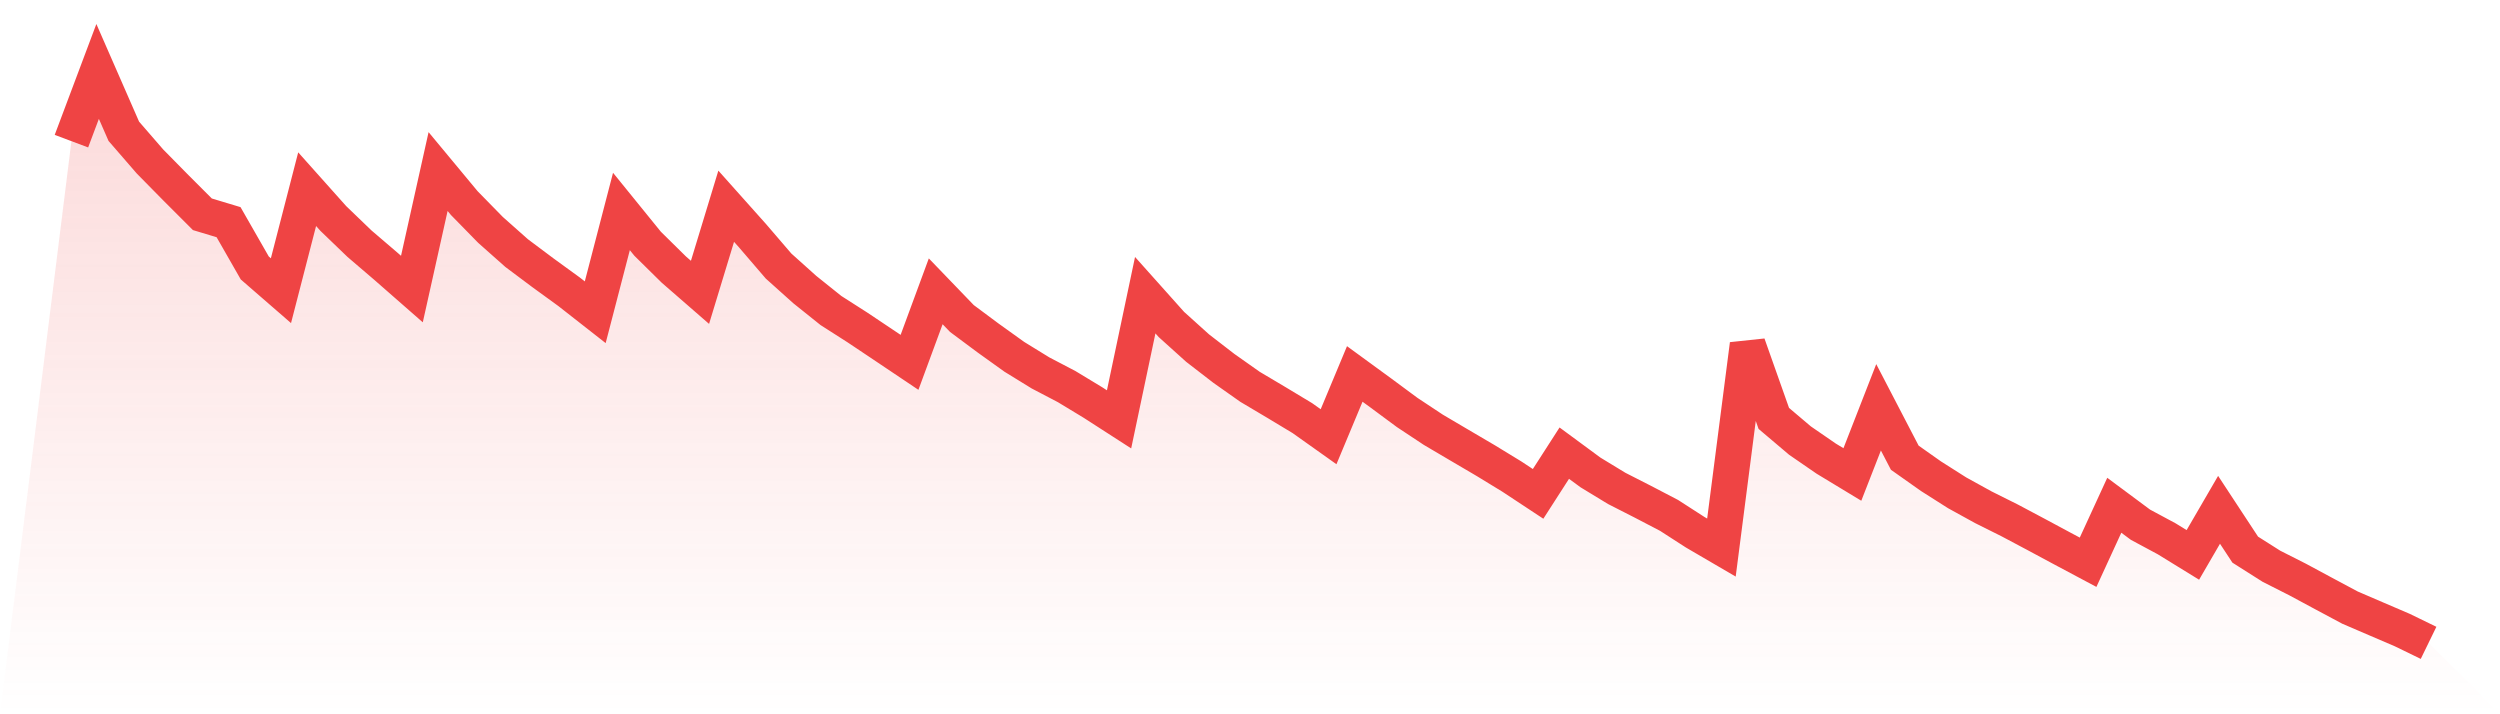 <svg viewBox="0 0 140 40" xmlns="http://www.w3.org/2000/svg">
<defs>
<linearGradient id="gradient" x1="0" x2="0" y1="0" y2="1">
<stop offset="0%" stop-color="#ef4444" stop-opacity="0.2"/>
<stop offset="100%" stop-color="#ef4444" stop-opacity="0"/>
</linearGradient>
</defs>
<path d="M4,7.905 L4,7.905 L5.467,4 L6.933,7.352 L8.4,9.044 L9.867,10.534 L11.333,12 L12.8,12.442 L14.267,15.006 L15.733,16.279 L17.2,10.594 L18.667,12.237 L20.133,13.648 L21.6,14.903 L23.067,16.187 L24.533,9.607 L26,11.374 L27.467,12.873 L28.933,14.174 L30.4,15.272 L31.867,16.338 L33.333,17.486 L34.8,11.842 L36.267,13.65 L37.733,15.095 L39.2,16.371 L40.667,11.549 L42.133,13.191 L43.6,14.899 L45.067,16.215 L46.533,17.389 L48,18.327 L49.467,19.308 L50.933,20.292 L52.4,16.314 L53.867,17.837 L55.333,18.928 L56.8,19.98 L58.267,20.883 L59.733,21.65 L61.2,22.538 L62.667,23.484 L64.133,16.53 L65.6,18.172 L67.067,19.494 L68.533,20.626 L70,21.661 L71.467,22.532 L72.933,23.415 L74.4,24.457 L75.867,20.941 L77.333,22.011 L78.8,23.097 L80.267,24.068 L81.733,24.932 L83.2,25.794 L84.667,26.69 L86.133,27.657 L87.6,25.376 L89.067,26.457 L90.533,27.349 L92,28.097 L93.467,28.862 L94.933,29.807 L96.4,30.664 L97.867,19.288 L99.333,23.431 L100.8,24.673 L102.267,25.683 L103.733,26.571 L105.2,22.809 L106.667,25.631 L108.133,26.666 L109.6,27.598 L111.067,28.406 L112.533,29.138 L114,29.917 L115.467,30.705 L116.933,31.486 L118.4,28.295 L119.867,29.385 L121.333,30.172 L122.8,31.075 L124.267,28.55 L125.733,30.78 L127.2,31.71 L128.667,32.453 L130.133,33.242 L131.6,34.026 L133.067,34.657 L134.533,35.286 L136,36 L140,40 L0,40 z" fill="url(#gradient)"/>
<path d="M4,7.905 L4,7.905 L5.467,4 L6.933,7.352 L8.4,9.044 L9.867,10.534 L11.333,12 L12.8,12.442 L14.267,15.006 L15.733,16.279 L17.2,10.594 L18.667,12.237 L20.133,13.648 L21.6,14.903 L23.067,16.187 L24.533,9.607 L26,11.374 L27.467,12.873 L28.933,14.174 L30.4,15.272 L31.867,16.338 L33.333,17.486 L34.8,11.842 L36.267,13.65 L37.733,15.095 L39.2,16.371 L40.667,11.549 L42.133,13.191 L43.6,14.899 L45.067,16.215 L46.533,17.389 L48,18.327 L49.467,19.308 L50.933,20.292 L52.4,16.314 L53.867,17.837 L55.333,18.928 L56.8,19.98 L58.267,20.883 L59.733,21.65 L61.2,22.538 L62.667,23.484 L64.133,16.53 L65.6,18.172 L67.067,19.494 L68.533,20.626 L70,21.661 L71.467,22.532 L72.933,23.415 L74.4,24.457 L75.867,20.941 L77.333,22.011 L78.8,23.097 L80.267,24.068 L81.733,24.932 L83.2,25.794 L84.667,26.69 L86.133,27.657 L87.6,25.376 L89.067,26.457 L90.533,27.349 L92,28.097 L93.467,28.862 L94.933,29.807 L96.4,30.664 L97.867,19.288 L99.333,23.431 L100.8,24.673 L102.267,25.683 L103.733,26.571 L105.2,22.809 L106.667,25.631 L108.133,26.666 L109.6,27.598 L111.067,28.406 L112.533,29.138 L114,29.917 L115.467,30.705 L116.933,31.486 L118.4,28.295 L119.867,29.385 L121.333,30.172 L122.8,31.075 L124.267,28.55 L125.733,30.78 L127.2,31.71 L128.667,32.453 L130.133,33.242 L131.6,34.026 L133.067,34.657 L134.533,35.286 L136,36" fill="none" stroke="#ef4444" stroke-width="2"/>
</svg>